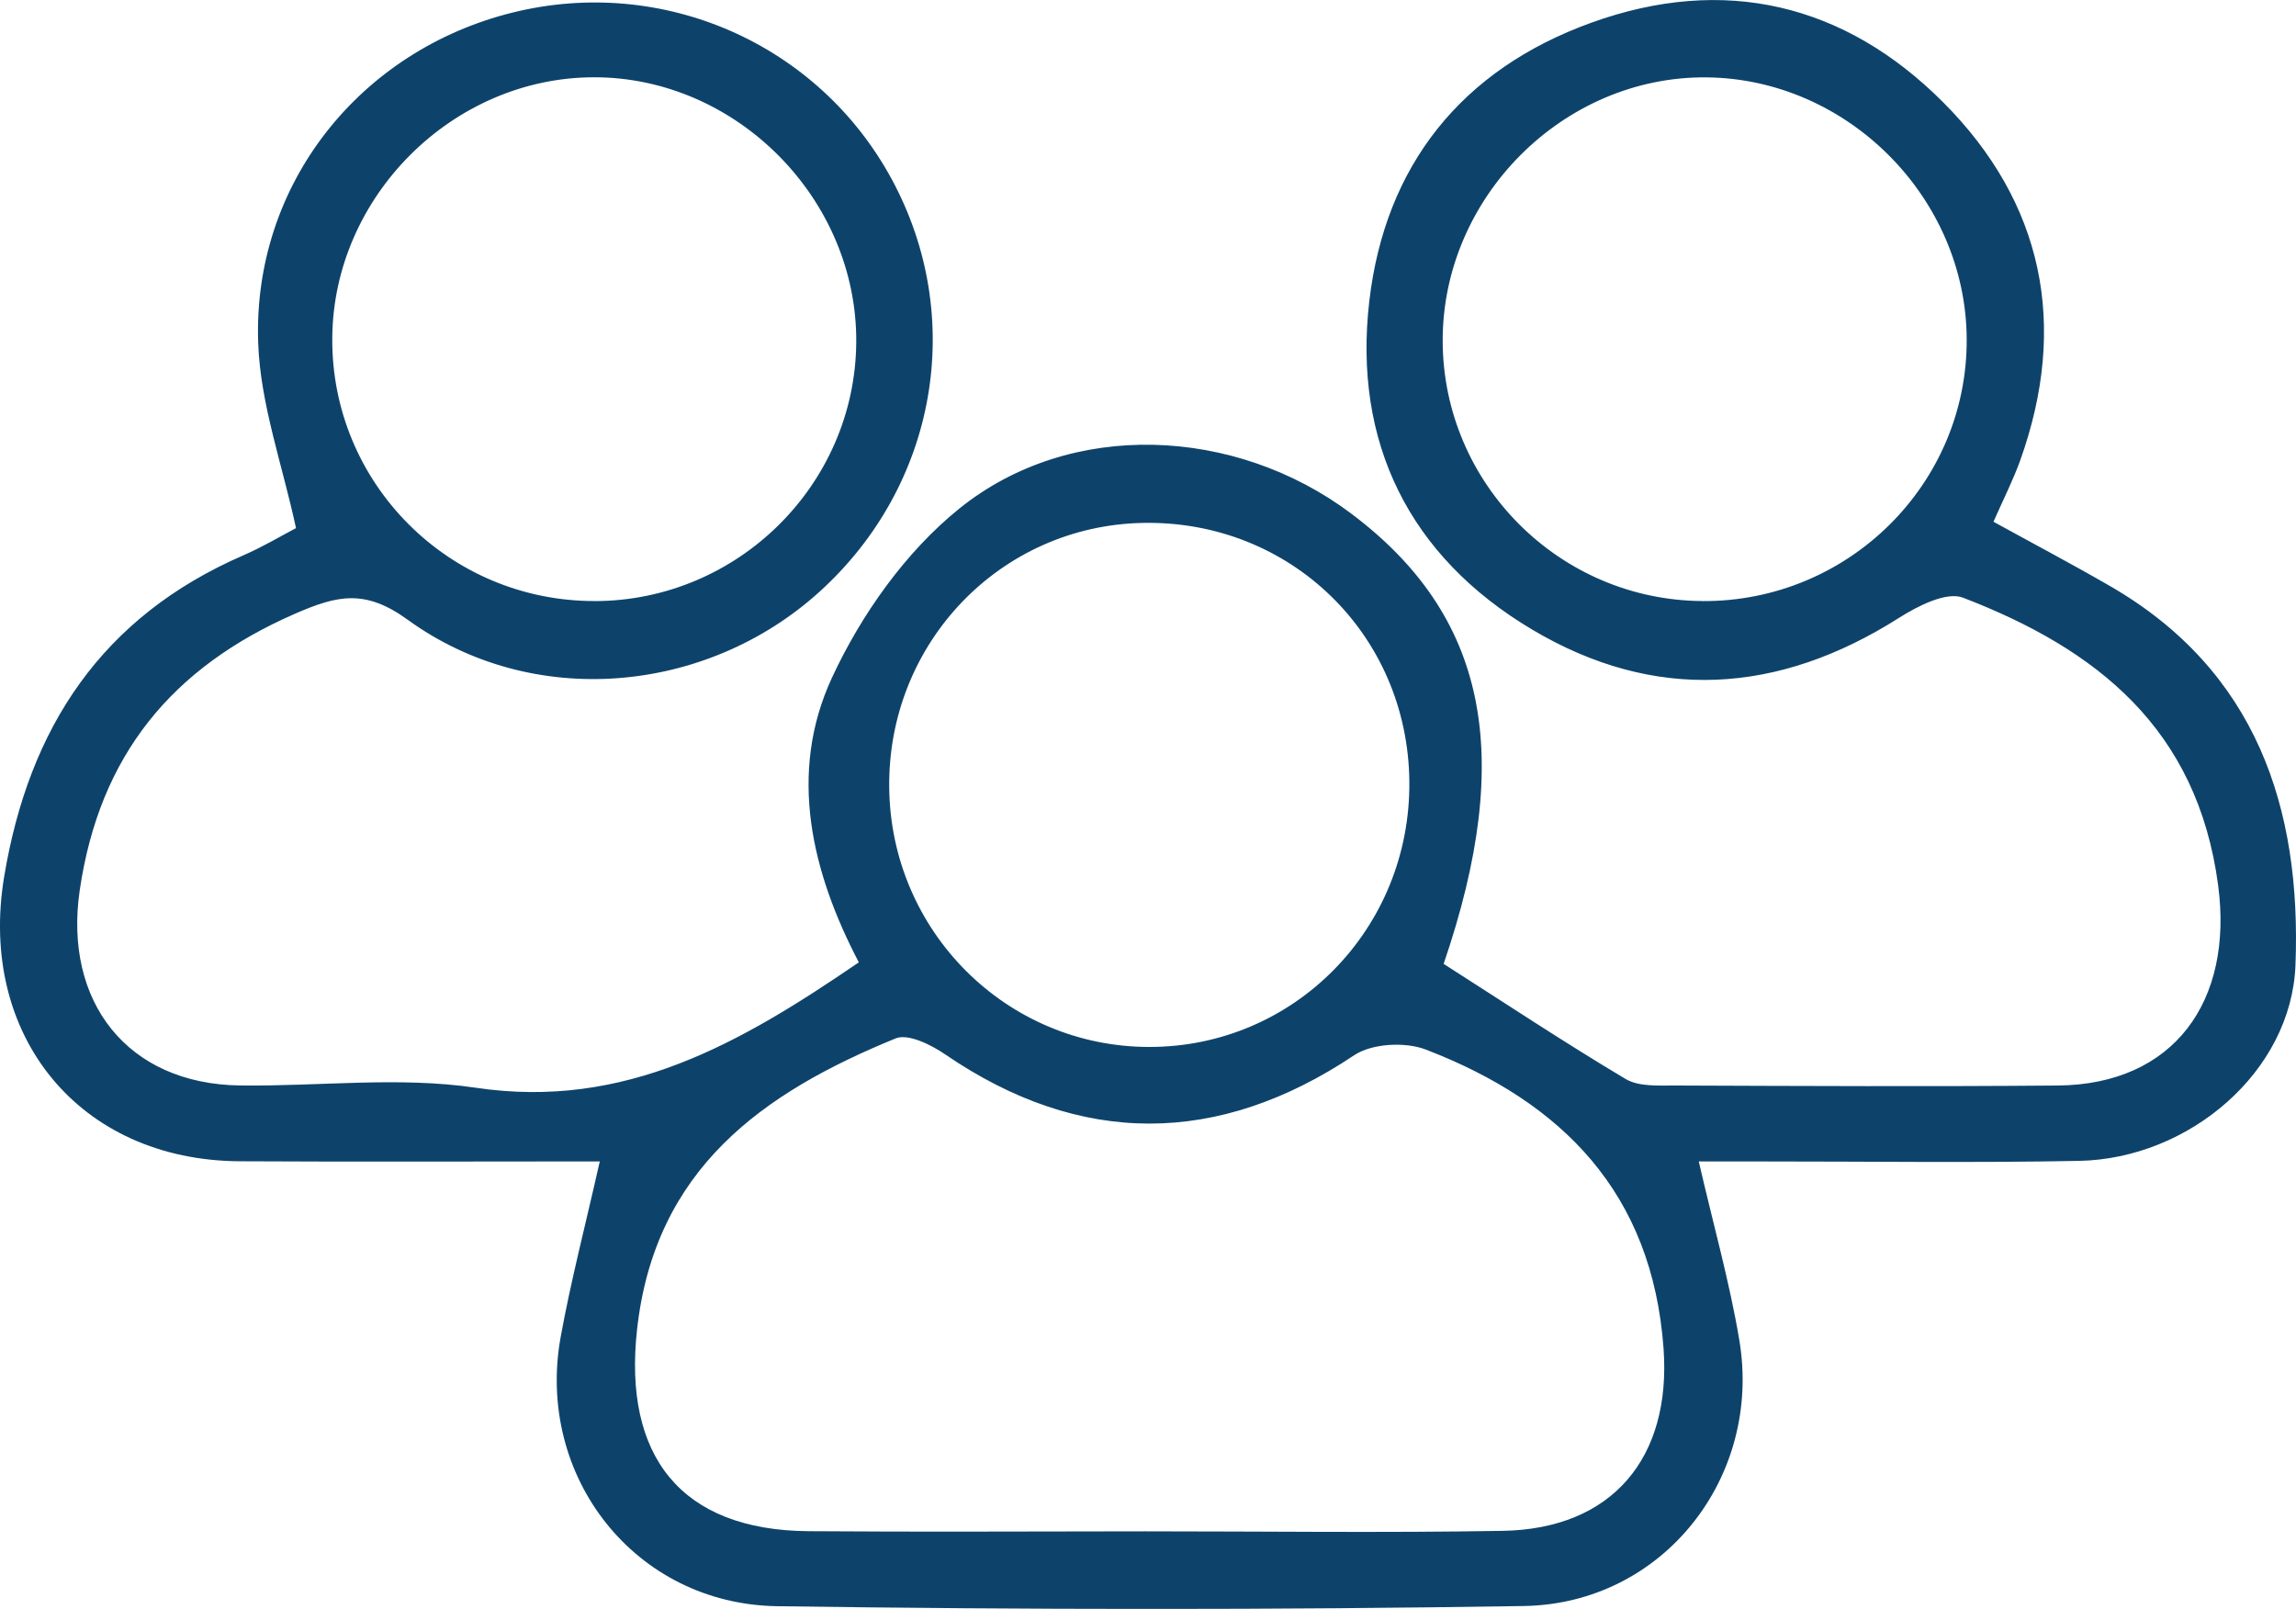<?xml version="1.0" encoding="UTF-8"?><svg id="Layer_2" xmlns="http://www.w3.org/2000/svg" viewBox="0 0 479.21 335.8"><defs><style>.cls-1{fill:#0d436b;stroke-width:0px;}</style></defs><g id="Layer_1-2"><path class="cls-1" d="M125.17,242.41c-25.47,0-50.3.11-75.12-.03-33.52-.18-54.67-26.27-49.19-59.35,5.17-31.19,20.4-54.31,49.95-67.13,4.03-1.75,7.83-4.03,10.97-5.67-2.84-13.25-7.43-25.84-7.89-38.58-1.2-33.14,21.21-61.15,53.14-69.04,31.34-7.75,63.77,6.52,79.08,34.78,15.62,28.83,9.47,63.93-15.1,86.15-23.66,21.4-59.91,24.68-85.92,5.81-8.94-6.49-14.76-5.05-23.43-1.29-25.75,11.2-40.9,29.58-45.02,57.77-3.39,23.18,9.87,40.41,33.43,40.73,16.42.22,33.14-1.92,49.21.47,31.16,4.64,55.28-9.28,79.97-26.17-9.84-18.81-14.85-39.45-5.61-59.4,6.09-13.15,15.38-26.28,26.56-35.29,23.3-18.78,57.64-17.08,81.72.95,28.39,21.26,34.35,50.28,19.39,94.06,12.65,8.08,25.13,16.37,37.99,24.03,2.74,1.63,6.83,1.35,10.3,1.36,26.63.1,53.26.23,79.89,0,24.25-.21,36.68-17.62,33.47-41.79-4.34-32.72-25.37-49.32-53.25-60.03-3.46-1.33-9.47,1.74-13.39,4.23-25.16,15.97-51.03,17.61-76.58,2.4-25.61-15.24-37.39-39.08-33.94-68.57,3.3-28.26,19.24-48.29,46.33-58.07,27.76-10.03,52.93-3.93,73.42,16.59,20.93,20.97,26.2,46.54,16.1,74.76-1.47,4.1-3.47,8.01-5.58,12.81,8.19,4.51,16.34,8.81,24.32,13.42,30.59,17.67,39.97,46.39,38.71,79.12-.85,22.23-22.19,40.41-45.16,40.86-22.18.43-44.38.11-66.58.12-4.28,0-8.56,0-12.8,0,3.06,13.28,6.43,25.16,8.46,37.27,4.81,28.63-15.91,55.05-44.98,55.52-51.92.83-103.87.78-155.79.04-29.74-.42-50.53-27.12-45.22-56.25,2.12-11.66,5.13-23.16,8.15-36.57ZM239.18,319.62c24.81,0,49.64.33,74.44-.1,22.97-.39,35.23-15.33,33.59-38.06-2.35-32.39-21.07-51.41-49.63-62.4-4.29-1.65-11.24-1.28-14.93,1.18-28.38,18.99-57.16,19.14-85.41-.19-2.93-2-7.7-4.37-10.29-3.32-27.8,11.36-50.29,27.23-53.99,60.8-2.91,26.42,9.16,41.85,35.78,42.06,23.48.18,46.97.04,70.46.03ZM294.15,163.1c-.31-30.69-24.86-54.53-55.56-53.96-29.79.55-53.32,25.07-53,55.22.31,30.02,24.47,54.14,54.26,54.16,30.33.03,54.61-24.75,54.3-55.42ZM124.13,125.46c29.82-.05,54.31-24.25,54.58-53.93.27-29.97-25-55.49-54.85-55.4-29.39.09-54.25,24.87-54.51,54.33-.27,30.35,24.33,55.04,54.79,54.99ZM355.35,125.46c30.46.15,55.28-24.47,55.13-54.7-.15-29.48-24.85-54.32-54.29-54.61-29.87-.29-55.18,25.03-55.08,55.09.11,29.75,24.43,54.06,54.24,54.21Z"/></g></svg>